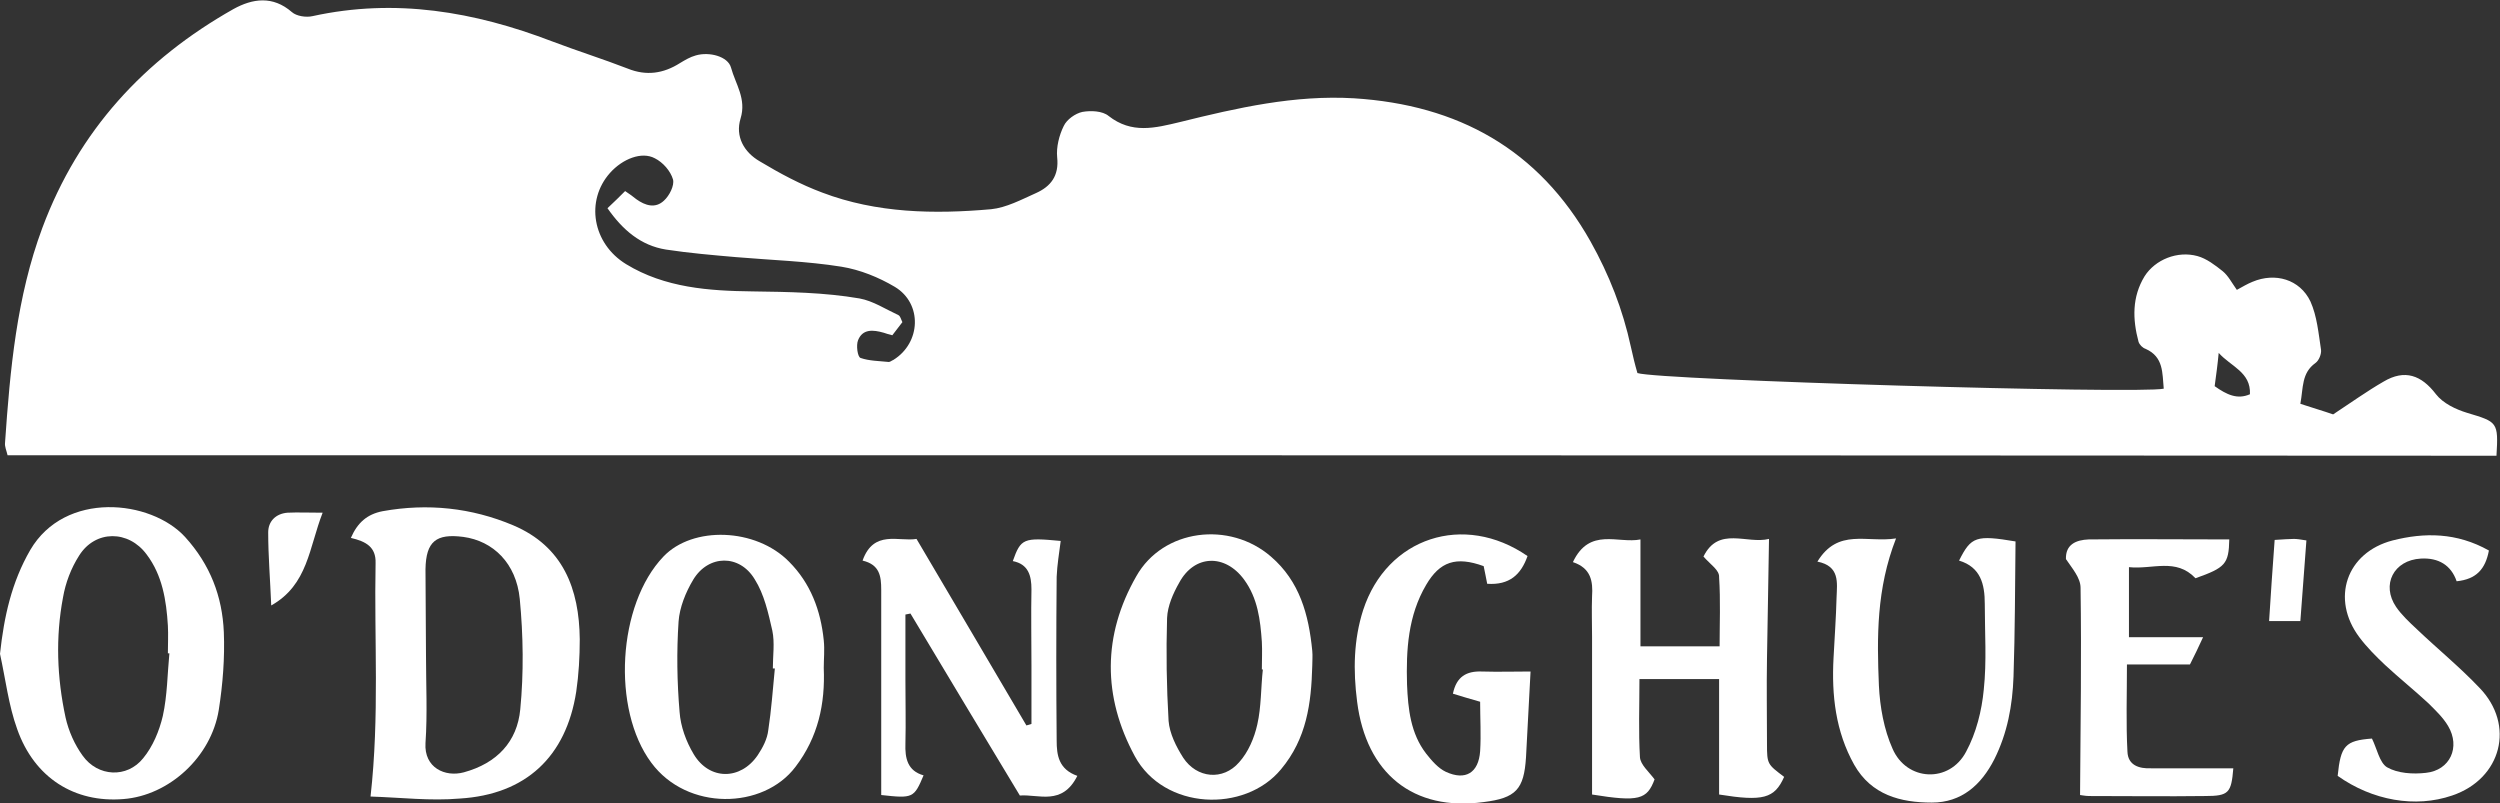 <?xml version="1.0" encoding="utf-8"?>
<!-- Generator: Adobe Illustrator 26.5.0, SVG Export Plug-In . SVG Version: 6.00 Build 0)  -->
<svg version="1.1" id="Слой_1" xmlns="http://www.w3.org/2000/svg" xmlns:xlink="http://www.w3.org/1999/xlink" x="0px" y="0px"
	 viewBox="0 0 495.9 159.3" style="enable-background:new 0 0 495.9 159.3;" xml:space="preserve">
<rect x="0" y="0" width="495.9" height="159.3" fill="#333333" stroke="none"/>
<style type="text/css">
	.st0{fill:#FFFFFF;}
</style>
<g>
	<path class="st0" d="M1.5,90.3c-0.2-0.9-0.6-1.7-0.5-2.5c1-14.5,2.3-28.9,7.4-42.6c7.2-19.3,20.2-33.4,37.9-43.4
		c3.8-2.1,7.8-2.7,11.6,0.6c0.9,0.8,2.8,1.1,4.1,0.8c16.4-3.6,32.1-0.9,47.5,5c5,1.9,10.1,3.5,15,5.4c3.7,1.5,7.1,1,10.4-1.1
		c1-0.6,2-1.2,3.1-1.5c2.7-0.8,6.4,0.2,7,2.4c0.9,3.3,3.1,6.2,1.9,10.1c-1.1,3.6,0.7,6.7,3.8,8.5c4,2.4,8.1,4.6,12.4,6.2
		c10.8,4.1,22.2,4.3,33.5,3.3c3-0.3,6-1.9,8.9-3.2c2.9-1.3,4.6-3.4,4.2-7.1c-0.2-2,0.4-4.4,1.3-6.2c0.6-1.3,2.3-2.5,3.7-2.8
		c1.7-0.3,4-0.2,5.2,0.8c4.6,3.6,9.2,2.4,14.2,1.2c11.3-2.8,22.7-5.4,34.5-4.7c20.6,1.3,36.6,10.1,46.9,28.4
		c3.7,6.6,6.4,13.5,8,20.9c0.4,1.8,0.8,3.5,1.3,5.2c4.1,1.4,99.3,4.2,104.4,3.1c-0.3-3.1,0-6.3-3.6-7.9c-0.6-0.2-1.2-0.8-1.4-1.4
		c-1.2-4.5-1.3-8.9,1.2-13c2.1-3.3,6.5-5.1,10.5-4c1.8,0.5,3.5,1.8,5,3c1.1,0.9,1.8,2.3,2.8,3.7c1.1-0.6,2.1-1.2,3.1-1.6
		c4.5-1.9,9.4-0.5,11.5,3.9c1.3,2.9,1.6,6.3,2.1,9.6c0.1,0.8-0.4,2.1-1.1,2.6c-2.8,2-2.4,4.9-3,8.1c2.4,0.8,4.5,1.4,6.5,2.1
		c3.5-2.3,6.7-4.6,10-6.5c4.2-2.5,7.5-1.3,10.4,2.5c1.4,1.8,3.9,3,6.2,3.7c6,1.8,6.2,1.8,5.8,8.5C330.7,90.3,166.2,90.3,1.5,90.3z
		 M124,37.9c0.9,0.6,1.6,1.1,2.2,1.6c1.8,1.3,3.8,1.9,5.5,0.3c1.1-1,2.1-3,1.8-4.2c-0.5-1.7-2-3.4-3.6-4.2c-2.6-1.4-6.4,0.1-8.9,2.9
		c-4.9,5.5-3.5,14,3.2,18.1c7.7,4.7,16.5,5.3,25,5.4c7.2,0.1,14.3,0.2,21.3,1.4c2.7,0.5,5.1,2.1,7.7,3.3c0.4,0.2,0.5,0.8,0.8,1.4
		c-0.7,0.9-1.4,1.8-2,2.6c-0.7-0.2-1.2-0.3-1.7-0.5c-2.1-0.6-4.2-0.8-5.1,1.5c-0.4,1-0.1,3.3,0.5,3.5c1.7,0.6,3.7,0.6,5.6,0.8
		c0.3,0,0.6-0.3,0.9-0.4c5.5-3.4,5.8-11.2,0.3-14.5c-3.2-1.9-6.9-3.4-10.6-4c-6.9-1.1-13.9-1.3-20.9-1.9c-4.6-0.4-9.3-0.8-13.9-1.5
		c-5-0.8-8.6-3.9-11.6-8.2C121.9,40,122.9,39,124,37.9z M439.3,76.6c2.4,1.7,4.5,2.7,7,1.6c0.2-4.4-3.8-5.5-6.2-8.2
		C439.9,72.2,439.6,74.4,439.3,76.6z"/>
	<path class="st0" d="M73.5,158c1.8-16,0.7-31.2,1-46.3c0.1-3.2-1.9-4.3-4.9-5c1.3-3,3.2-4.7,6.3-5.3c8.9-1.6,17.6-0.7,25.9,2.8
		c9.9,4.2,13.1,12.6,13.2,22.6c0,3.5-0.2,7-0.7,10.4c-2,12.9-10,20.4-23.1,21.2C85.4,158.9,79.6,158.2,73.5,158z M84.5,129.9
		c0,5.8,0.3,11.7-0.1,17.5c-0.3,4.9,3.9,6.8,7.6,5.8c6.6-1.8,10.6-6.1,11.2-12.5c0.7-7.2,0.6-14.6-0.1-21.9
		c-0.7-7.1-5.3-11.5-11.2-12.3c-5.4-0.7-7.4,0.9-7.5,6.4C84.4,118.5,84.5,124.2,84.5,129.9z"/>
	<path class="st0" d="M0,129.7c0.8-7.4,2.3-14.2,6-20.6c6.9-11.8,23.9-10,30.7-2.6c5,5.5,7.4,11.8,7.7,18.9c0.2,5.1-0.2,10.3-1,15.4
		c-1.5,9.4-9.9,17-18.9,17.7c-9.7,0.8-17.7-4.2-21.1-13.9C1.7,139.9,1.1,134.7,0,129.7z M33.6,129.6c-0.1,0-0.2,0-0.3,0
		c0-1.8,0.1-3.7,0-5.5c-0.3-5-1.1-10-4.2-14.1c-3.6-4.9-10.2-4.9-13.4,0.2c-1.6,2.5-2.7,5.4-3.2,8.3c-1.5,7.9-1.2,15.9,0.5,23.8
		c0.6,2.7,1.8,5.4,3.4,7.6c3,4.2,8.8,4.5,12,0.5c1.9-2.3,3.2-5.4,3.9-8.4C33.2,137.9,33.2,133.7,33.6,129.6z"/>
	<path class="st0" d="M337.9,110.4c3-6.1,8.6-2.4,13-3.5c-0.1,8.2-0.3,16-0.4,23.7c-0.1,5.7,0,11.3,0,17c0,4,0.1,4,3.4,6.5
		c-1.9,4.3-4.2,4.9-12.9,3.5c0-7.6,0-15.1,0-22.9c-5.1,0-10.1,0-15.8,0c0,5.3-0.2,10.4,0.1,15.5c0.1,1.5,1.8,2.9,2.9,4.4
		c-1.5,4-3.1,4.5-12.4,3c0-10.4,0-20.8,0-31.3c0-2.7-0.1-5.3,0-8c0.2-3-0.2-5.6-3.8-6.8c3.3-7,9-3.6,13.4-4.5c0,7.3,0,14,0,21.2
		c4.9,0,10,0,15.7,0c0-4.5,0.2-9.1-0.1-13.7C341.1,113.1,339.3,112,337.9,110.4z"/>
	<path class="st0" d="M163.4,132.5c0.3,7.1-1.1,13.7-5.6,19.6c-6.4,8.5-21.5,8.8-28.6-0.8c-7.9-10.6-6.7-31.4,2.4-40.9
		c5.8-6.1,18.3-5.7,24.9,1c4.3,4.3,6.3,9.7,6.9,15.6C163.6,128.9,163.4,130.7,163.4,132.5z M153.7,132.6c-0.1,0-0.3,0-0.4,0
		c0-2.5,0.4-5.1-0.1-7.5c-0.8-3.5-1.6-7.2-3.5-10.2c-3-5-9.2-4.9-12.2,0.1c-1.5,2.5-2.7,5.5-2.9,8.3c-0.4,6-0.3,12,0.2,17.9
		c0.2,2.9,1.3,5.9,2.8,8.4c3.1,5.2,9.3,5.2,12.7,0.2c1-1.5,1.9-3.2,2.1-5C153,140.9,153.3,136.7,153.7,132.6z"/>
	<path class="st0" d="M260.3,132.1c-0.2,7.4-1.1,14.4-6.2,20.5c-7.2,8.7-23.2,8.1-29-2.6c-6.4-11.8-6.4-24,0.3-35.7
		c5.3-9.4,18.5-11,26.7-3.9c5.7,4.9,7.5,11.5,8.2,18.7C260.4,130.1,260.3,131.1,260.3,132.1z M250.5,132.8c-0.1,0-0.2,0-0.2,0
		c0-1.8,0.1-3.7,0-5.5c-0.3-4.3-0.8-8.6-3.5-12.3c-3.8-5.2-9.9-5-12.9,0.6c-1.2,2.1-2.3,4.6-2.4,7c-0.2,6.8-0.1,13.6,0.3,20.4
		c0.2,2.5,1.5,5.1,2.9,7.3c2.7,4.1,7.9,4.6,11.1,0.9c1.8-2,3-4.8,3.6-7.5C250.2,140.2,250.1,136.4,250.5,132.8z"/>
	<path class="st0" d="M213.7,153.9c-3,6-7.7,3.6-11.4,3.9c-7.4-12.3-14.6-24.2-21.7-36.1c-0.3,0.1-0.7,0.1-1,0.2c0,4.4,0,8.7,0,13.1
		c0,4.2,0.1,8.3,0,12.5c-0.1,2.9,0.4,5.4,3.6,6.3c-1.9,4.5-2.1,4.6-8.4,3.9c0-13.6,0-27.1,0-40.7c0-2.7-0.3-5-3.7-5.8
		c2.2-6.2,7.2-3.7,10.7-4.3c7.4,12.5,14.6,24.8,21.8,37c0.3-0.1,0.7-0.2,1-0.3c0-3.9,0-7.8,0-11.7c0-5-0.1-10,0-15
		c0-2.7-0.6-5-3.7-5.6c1.6-4.5,2.1-4.7,9.5-4c-0.3,2.4-0.7,4.7-0.8,7.1c-0.1,10.8-0.1,21.7,0,32.5
		C209.6,149.8,210,152.6,213.7,153.9z"/>
	<path class="st0" d="M303,110.3c-1.3,3.7-3.6,5.8-8,5.5c-0.2-1.2-0.5-2.4-0.7-3.5c-5.5-2-8.7-0.9-11.4,3.7
		c-3.6,6.1-4,12.9-3.8,19.8c0.2,4.8,0.7,9.7,3.8,13.7c1.1,1.4,2.4,2.9,3.9,3.6c3.9,1.8,6.5,0.2,6.8-4.1c0.2-3.3,0-6.5,0-9.8
		c-2.2-0.6-3.7-1.1-5.4-1.6c0.7-3.4,2.7-4.5,5.7-4.4c3.3,0.1,6.6,0,9.7,0c-0.3,5.9-0.6,11.4-0.9,17c-0.4,6.4-2,8.1-8.4,8.9
		c-14,1.9-23.3-5.7-25.1-19.9c-0.8-6.2-0.7-12.3,1.2-18.2C275.1,106.6,290.4,101.6,303,110.3z"/>
	<path class="st0" d="M360.5,111.4c4.1-6.7,9.8-3.7,15.6-4.6c-3.9,10-3.8,19.6-3.4,29.2c0.2,4.2,1,8.7,2.7,12.5
		c2.8,6.5,11.3,6.9,14.6,0.6c2-3.7,3.1-8.1,3.5-12.3c0.6-5.6,0.2-11.3,0.2-17c0-3.9-0.8-7.3-5.1-8.6c2.4-4.8,3.4-5.1,11.2-3.8
		c-0.1,9-0.1,17.9-0.4,26.8c-0.2,5.7-1.2,11.2-3.8,16.4c-2.6,5.1-6.5,8.6-12.4,8.6c-6.2,0-12-1.5-15.4-7.5
		c-3.7-6.6-4.5-13.8-4.1-21.2c0.2-4,0.5-8,0.6-12C364.4,115.6,365,112.3,360.5,111.4z"/>
	<path class="st0" d="M437,126.4c-1,2.2-1.7,3.6-2.6,5.4c-4.1,0-8,0-12.5,0c0,6.1-0.2,11.7,0.1,17.3c0.1,2.7,2.3,3.4,4.7,3.3
		c5.4,0,10.9,0,16.3,0c-0.4,4.9-0.9,5.5-5.6,5.5c-7.7,0.1-15.3,0-23,0c-0.8,0-1.6-0.2-1.8-0.2c0.1-13.9,0.3-27.5,0.1-41.1
		c0-2-1.7-3.9-2.9-5.7c-0.1-2.9,2-3.8,4.5-3.9c9.3-0.1,18.6,0,27.9,0c-0.1,4.9-0.8,5.6-6.7,7.7c-3.9-4.1-8.5-1.7-13.2-2.2
		c0,4.8,0,9.1,0,13.9C426.9,126.4,431.6,126.4,437,126.4z"/>
	<path class="st0" d="M493.7,109.2c-0.7,3.7-2.5,5.7-6.4,6.1c-1.1-3.2-3.6-4.7-7.1-4.5c-5.4,0.3-7.9,5.2-4.9,9.6
		c1.1,1.6,2.6,3,4.1,4.4c4.1,3.9,8.5,7.5,12.4,11.6c7.2,7.4,4.4,18.1-5.4,21.4c-7.3,2.5-15.8,1-22.7-3.9c0.6-6,1.5-7,6.8-7.4
		c1,2,1.5,4.8,3,5.7c2.1,1.2,5.1,1.4,7.7,1.1c4.8-0.5,6.9-5.1,4.4-9.3c-1-1.7-2.5-3.1-3.9-4.5c-2.8-2.6-5.8-5-8.6-7.6
		c-1.8-1.7-3.6-3.5-5.1-5.5c-5.7-7.6-2.6-16.8,6.6-19.2C480.9,105.6,487.3,105.6,493.7,109.2z"/>
	<path class="st0" d="M64,101.7c-2.7,6.9-2.9,14.3-10.2,18.4c-0.2-5.1-0.6-9.8-0.6-14.5c0-2.2,1.5-3.7,3.8-3.9
		C59.1,101.6,61.2,101.7,64,101.7z"/>
	<path class="st0" d="M451.2,107.1c1.8-0.1,2.8-0.2,3.8-0.2c0.6,0,1.3,0.1,2.5,0.3c-0.4,5.3-0.8,10.5-1.2,16c-2.1,0-3.9,0-6.2,0
		C450.4,118,450.8,112.8,451.2,107.1z"/>
</g>
</svg>

